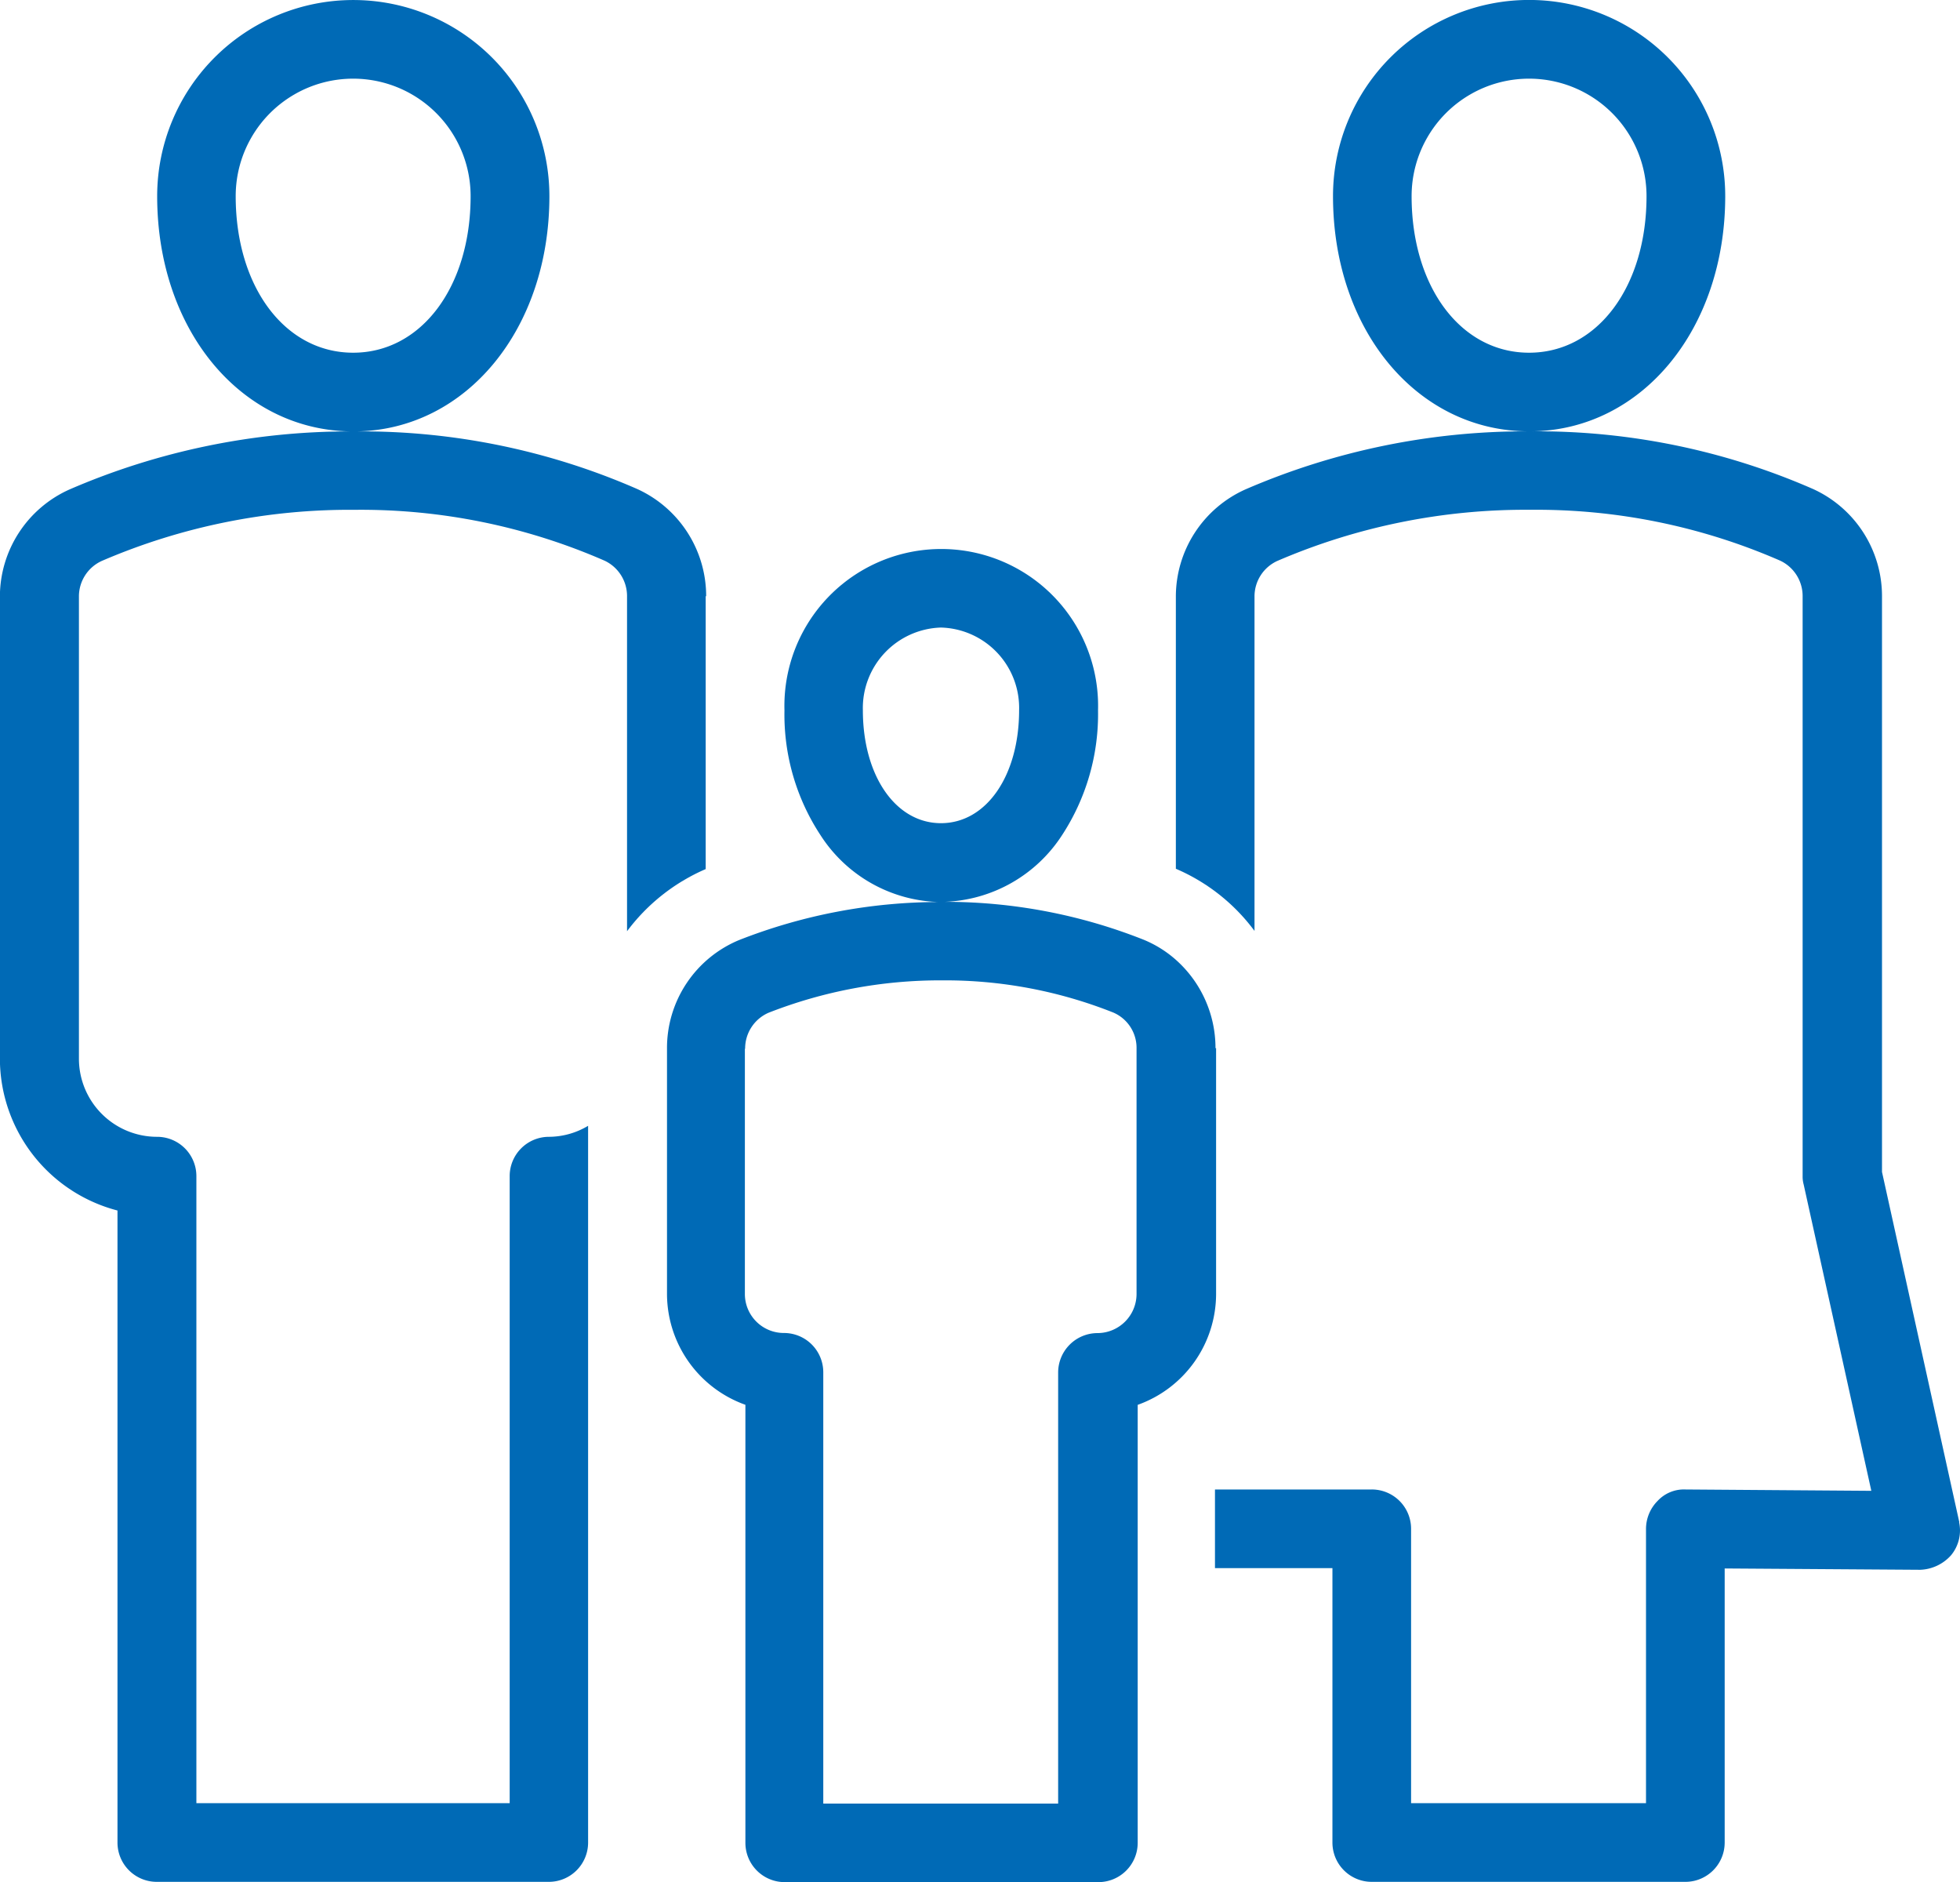 <svg xmlns="http://www.w3.org/2000/svg" width="78.576" height="75.438" viewBox="0 0 78.576 75.438">
  <g id="家族手当" transform="translate(39.288 37.719)">
    <g id="家族手当-2" data-name="家族手当" transform="translate(-39.288 -37.719)">
      <g id="グループ_3661" data-name="グループ 3661">
        <path id="パス_19467" data-name="パス 19467" d="M76.247,61.016l-3.1-14.043V23.9a4.717,4.717,0,0,0-2.764-4.3,27.564,27.564,0,0,0-11.236-2.312c4.4-.084,7.715-4.11,7.715-9.428a7.862,7.862,0,1,0-15.724,0c0,5.34,3.332,9.365,7.757,9.428a28.274,28.274,0,0,0-11.257,2.323,4.71,4.71,0,0,0-2.8,4.31v10.9a7.692,7.692,0,0,1,3.153,2.491v-13.4a1.563,1.563,0,0,1,.914-1.429,25.122,25.122,0,0,1,10.143-2.05,24.419,24.419,0,0,1,10.017,2.039,1.567,1.567,0,0,1,.9,1.419v23.25a1.181,1.181,0,0,0,.042.336l2.712,12.277L65.273,59.7a1.44,1.44,0,0,0-1.125.462,1.594,1.594,0,0,0-.462,1.114V72.274H54.268V61.279A1.575,1.575,0,0,0,52.692,59.7H46.406v3.153h4.709V73.85a1.575,1.575,0,0,0,1.577,1.577H65.263A1.575,1.575,0,0,0,66.84,73.85V62.866l7.841.053a1.739,1.739,0,0,0,1.24-.589A1.562,1.562,0,0,0,76.236,61ZM54.289,7.862a4.709,4.709,0,0,1,9.418,0c0,3.637-1.976,6.275-4.709,6.275S54.289,11.5,54.289,7.862Z" transform="translate(2.302 0)" fill="#006ab6"/>
        <path id="パス_19468" data-name="パス 19468" d="M28.3,23.9a4.717,4.717,0,0,0-2.764-4.3A27.564,27.564,0,0,0,14.3,17.291c4.4-.084,7.715-4.11,7.715-9.428a7.862,7.862,0,0,0-15.724,0c0,5.34,3.332,9.365,7.757,9.428A28.274,28.274,0,0,0,2.786,19.614a4.71,4.71,0,0,0-2.8,4.31v18.51A6.3,6.3,0,0,0,4.7,48.519V73.85a1.575,1.575,0,0,0,1.577,1.577H21.99a1.575,1.575,0,0,0,1.577-1.577V45.124A3.081,3.081,0,0,1,22,45.565a1.575,1.575,0,0,0-1.577,1.577V72.274H7.863V47.142a1.575,1.575,0,0,0-1.577-1.577,3.133,3.133,0,0,1-3.132-3.132V23.913a1.563,1.563,0,0,1,.914-1.429,25.122,25.122,0,0,1,10.143-2.05,24.419,24.419,0,0,1,10.017,2.039,1.567,1.567,0,0,1,.9,1.419V37.325a7.779,7.779,0,0,1,3.153-2.491V23.892ZM9.439,7.862a4.709,4.709,0,1,1,9.418,0c0,3.637-1.976,6.275-4.709,6.275S9.439,11.5,9.439,7.862Z" transform="translate(0.01 0)" fill="#006ab6"/>
        <path id="パス_19469" data-name="パス 19469" d="M47.419,40.943a4.728,4.728,0,0,0-1.577-3.532,4.546,4.546,0,0,0-1.314-.82,21.549,21.549,0,0,0-7.967-1.514A5.855,5.855,0,0,0,41.27,32.4a8.86,8.86,0,0,0,1.44-5,6.288,6.288,0,1,0-12.571,0,8.794,8.794,0,0,0,1.451,5.014,5.828,5.828,0,0,0,4.73,2.67A22,22,0,0,0,28.342,36.6a4.682,4.682,0,0,0-2.912,4.362v9.828a4.727,4.727,0,0,0,3.143,4.446V72.791h0a1.575,1.575,0,0,0,1.577,1.577H42.721A1.575,1.575,0,0,0,44.3,72.791h0V55.238a4.727,4.727,0,0,0,3.143-4.446V40.943ZM36.414,24.083a3.222,3.222,0,0,1,3.132,3.311c0,2.628-1.314,4.53-3.132,4.53s-3.132-1.9-3.132-4.53A3.229,3.229,0,0,1,36.414,24.083ZM28.562,40.964a1.564,1.564,0,0,1,.935-1.44,18.855,18.855,0,0,1,6.958-1.3,18.24,18.24,0,0,1,6.874,1.293,1.539,1.539,0,0,1,.925,1.43v9.849a1.57,1.57,0,0,1-1.566,1.566,1.581,1.581,0,0,0-1.577,1.577v17.28H31.695V53.935a1.575,1.575,0,0,0-1.577-1.577,1.563,1.563,0,0,1-1.566-1.566V40.964Z" transform="translate(1.31 1.07)" fill="#006ab6"/>
      </g>
    </g>
  </g>
</svg>
